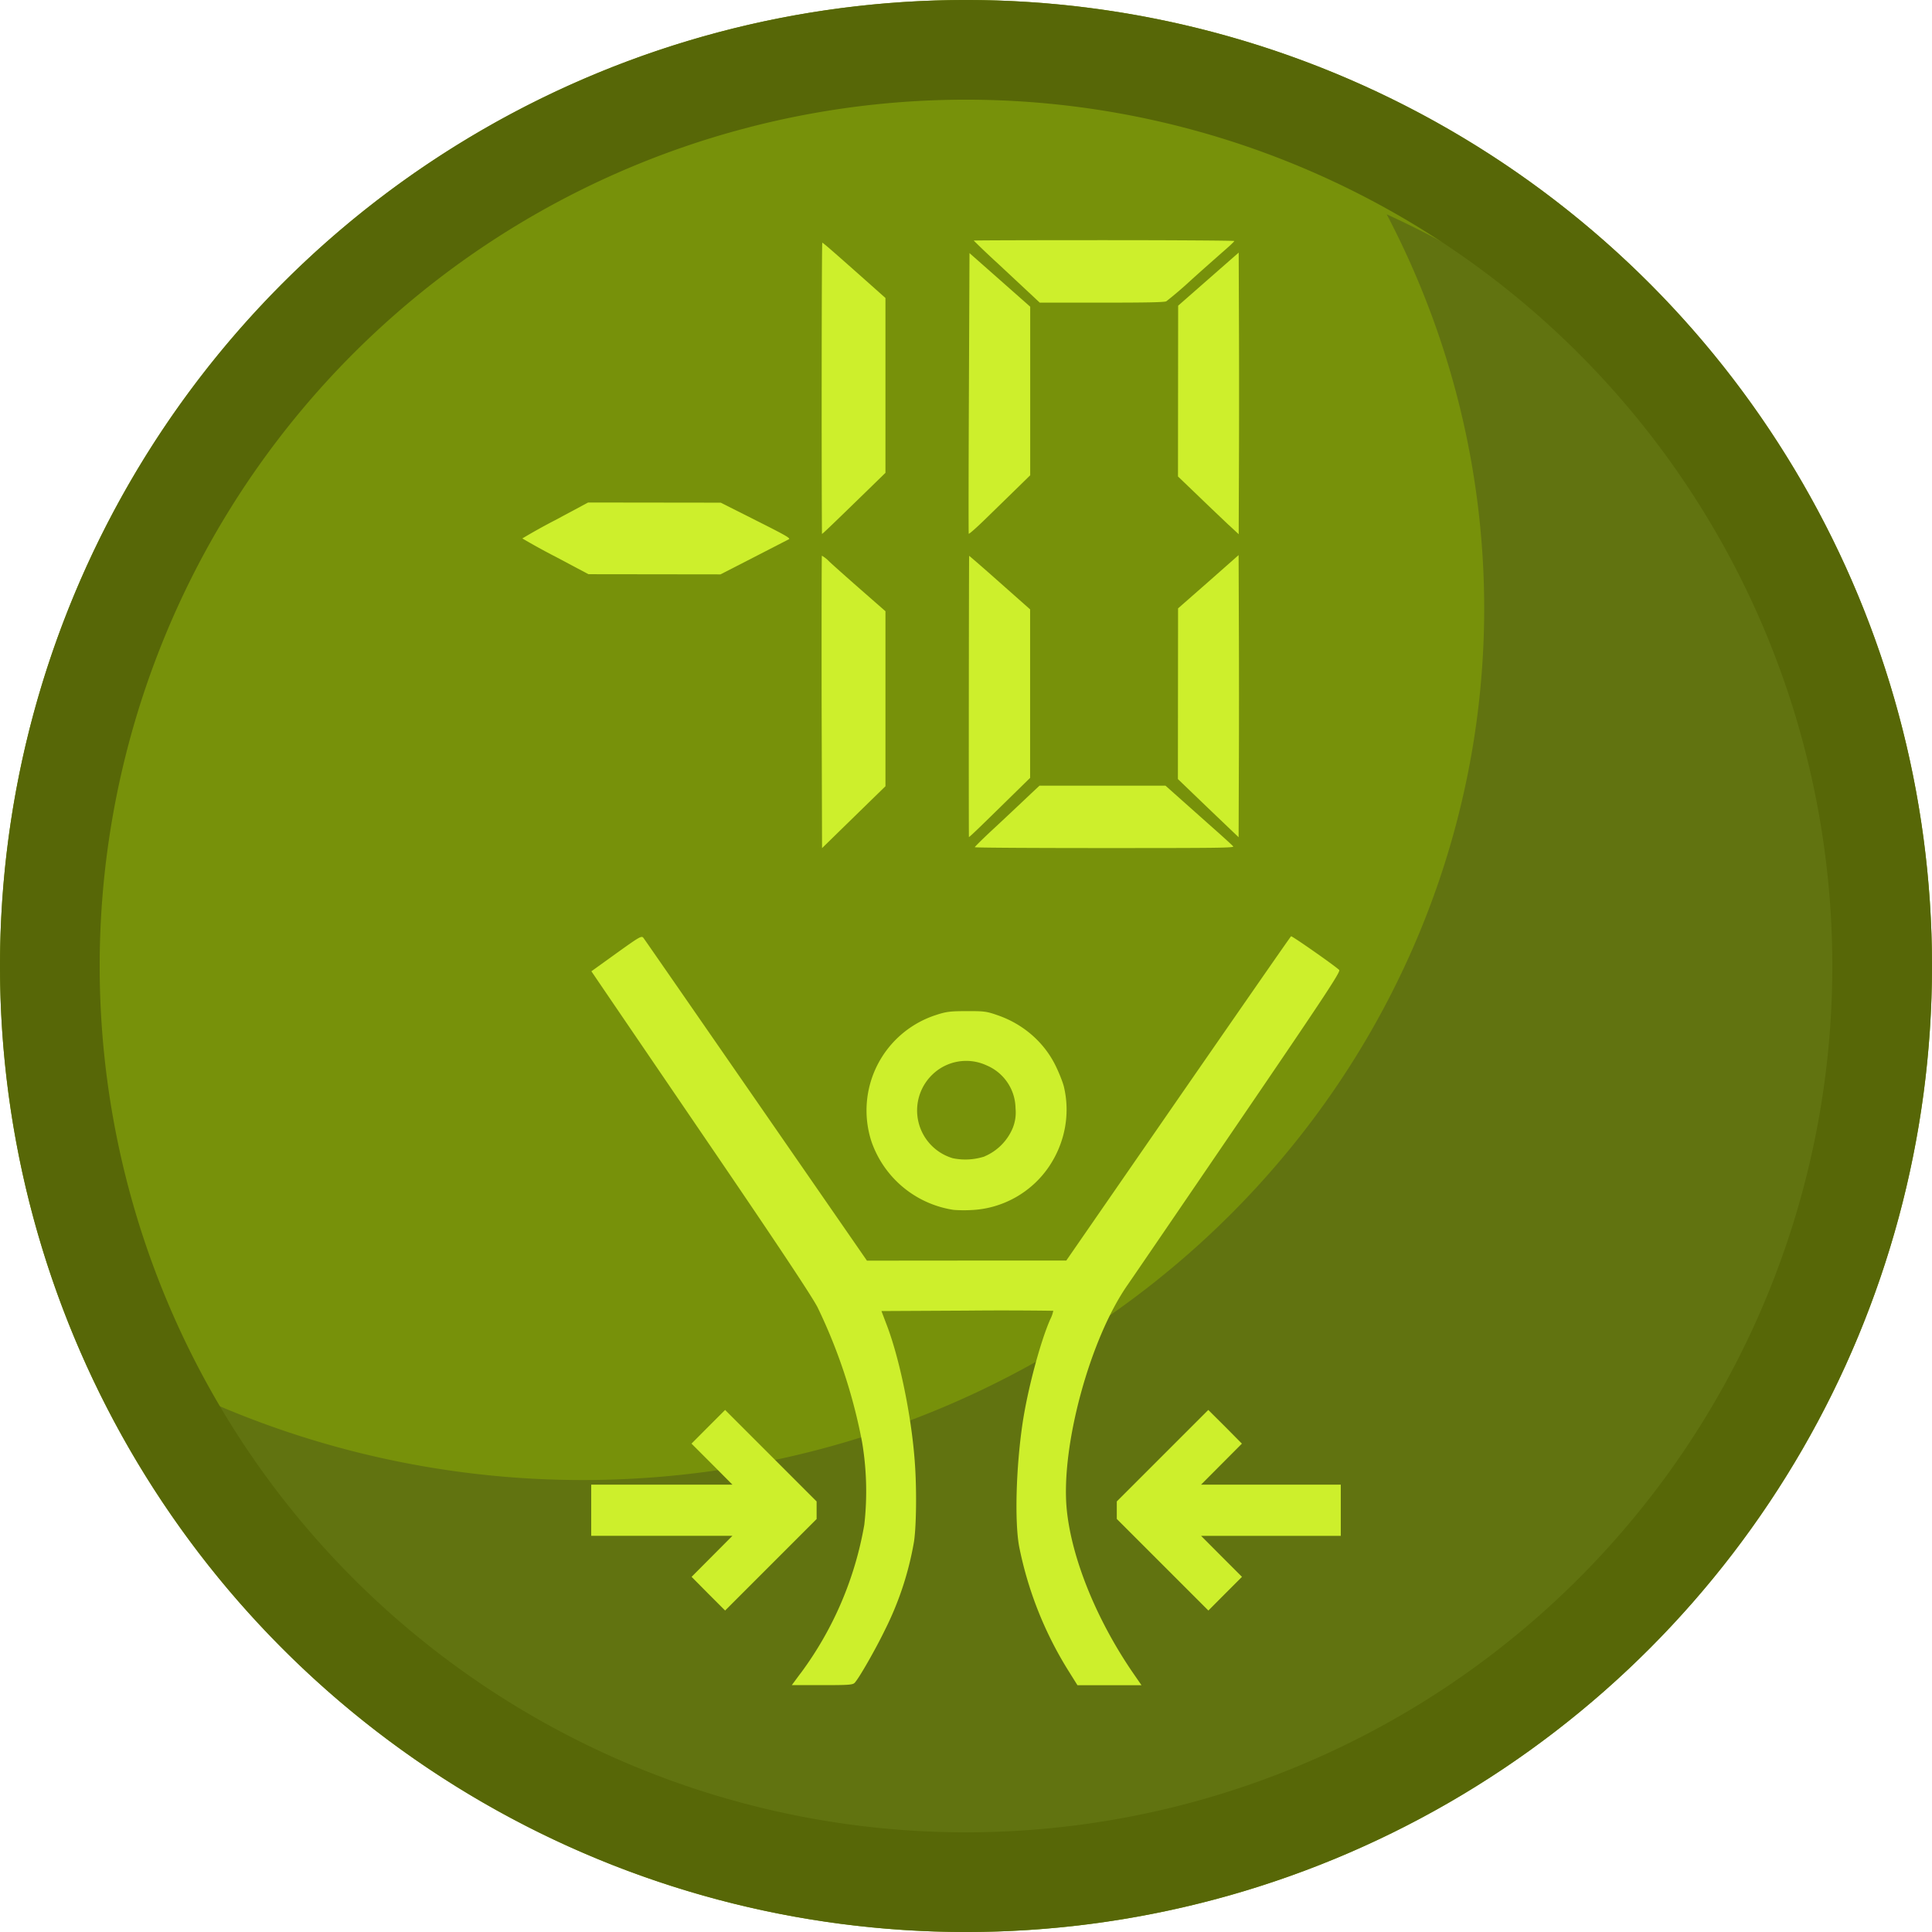 <svg width="83" height="83" viewBox="0 0 21.96 21.96" xml:space="preserve" xmlns="http://www.w3.org/2000/svg"><circle style="fill:#77910a;fill-opacity:1;stroke:none;stroke-width:1.423;stroke-linecap:round;stroke-linejoin:round;stroke-dasharray:none;stroke-opacity:1;paint-order:stroke markers fill;stop-color:#000" cx="10.98" cy="10.98" r="10.98"/><path style="opacity:.208;mix-blend-mode:overlay;fill:#11002b;fill-opacity:1;stroke:none;stroke-width:1.306;stroke-linecap:round;stroke-linejoin:round;stroke-dasharray:none;stroke-opacity:1;paint-order:stroke markers fill;stop-color:#000" d="M15.762 2.436a10.251 9.908 0 0 1 1.108 4.479 10.251 9.908 0 0 1-10.251 9.908 10.251 9.908 0 0 1-4.377-.952 10.251 9.908 0 0 0 9.137 5.428 10.251 9.908 0 0 0 10.251-9.907 10.251 9.908 0 0 0-5.868-8.956Z"/><g style="fill:#cdef2c;fill-opacity:1"><path style="fill:#cdef2c;fill-opacity:1;stroke-width:.015" d="M6.39 7.031A8.244 8.244 0 0 1 6 6.816a7.214 7.214 0 0 1 .388-.216l.39-.209.785.001.784.001.417.21c.35.176.412.211.388.223l-.418.215-.39.2-.78-.001-.782-.001-.391-.208Z" transform="translate(.171 -.43) scale(.961)"/><path style="fill:#cdef2c;fill-opacity:1;stroke-width:.015" d="M9.54 8.752c-.001-.95 0-1.729.003-1.732a.386.386 0 0 1 .089.071c.045.042.213.192.373.332l.29.254v2.07l-.195.19-.375.366-.18.176zm.004-1.99c-.006-.698-.004-3.444.004-3.444.01 0 .169.14.582.507l.165.147V6.04l-.232.226c-.424.413-.519.503-.519.496Z" transform="translate(.171 -.43) scale(.961)"/><path style="fill:#cdef2c;fill-opacity:1;stroke-width:.014" d="M11.352 10.468c0-.006.082-.087.181-.18a61.67 61.67 0 0 0 .49-.46l.094-.088h1.49l.164.146.391.348c.126.111.236.212.246.224.015.018-.165.02-1.52.02-.844 0-1.536-.004-1.536-.01zm-.07-.12c-.003-.371 0-3.323.003-3.326.002-.001.165.14.362.315l.359.318v1.993l-.196.192c-.448.44-.529.517-.529.507Zm2.83-.342-.358-.344.001-1.009.001-1.01.358-.314.358-.316.003.839c.002.461.002 1.212 0 1.668l-.003.83zM11.28 6.76c-.003-.006-.002-.756.002-1.665l.007-1.654.264.233.359.317.095.084v1.994l-.181.177-.36.351c-.1.097-.183.17-.186.163zm3.076-.102c-.063-.06-.225-.213-.358-.342l-.243-.233.001-1.01.001-1.01.358-.314.358-.314.003.828c.002.455.002 1.205 0 1.666l-.003.837-.116-.108zM12.01 3.924l-.39-.364a9.198 9.198 0 0 1-.281-.267c0-.003.694-.005 1.542-.005.848 0 1.541.005 1.54.01 0 .007-.063.066-.14.132-.075.067-.25.22-.385.343a4.781 4.781 0 0 1-.279.238c-.022.012-.233.016-.764.016h-.733z" transform="translate(.171 -.43) scale(.961)"/></g><path style="fill:#cdef2c;fill-opacity:1;stroke-width:.017" d="M9.099 19.021a3.966 3.966 0 0 0 .725-1.69 3.379 3.379 0 0 0-.025-.939 6.157 6.157 0 0 0-.505-1.53c-.058-.116-.442-.694-1.12-1.69l-1.242-1.823-.21-.309.285-.205c.266-.191.286-.202.307-.174.013.017.59.85 1.282 1.85l1.258 1.818 1.133-.001h1.133l1.272-1.84c.7-1.011 1.276-1.842 1.283-1.846.01-.006.494.332.547.383.019.018-.165.297-1.144 1.733-.642.942-1.209 1.772-1.26 1.845-.43.615-.762 1.839-.693 2.552.055.562.344 1.27.767 1.88l.083.12h-.728L12.15 19a4.219 4.219 0 0 1-.567-1.427c-.05-.281-.035-.88.038-1.382.056-.385.202-.935.317-1.196a.36.36 0 0 0 .034-.096 41.205 41.205 0 0 0-.98-.002l-.973.005.066.174c.14.373.27.998.31 1.503.026.306.022.757-.006.944a3.58 3.58 0 0 1-.332 1.007c-.1.207-.286.534-.34.595-.022.026-.062.029-.371.029H9l.099-.134Zm-1.048-.906-.19-.192.232-.233.232-.233H6.72v-.582h1.605l-.232-.233-.233-.233.191-.192.191-.191.52.52.52.52v.2l-.52.52-.52.52zm5.163-.33-.52-.52v-.199l.52-.52.52-.52.192.191.19.192-.232.233-.232.233h1.588v.582h-1.588l.232.233.233.233-.192.192-.19.191zm-2.375-4.033a1.174 1.174 0 0 1-.934-.778 1.14 1.14 0 0 1 .734-1.437c.116-.038.16-.044.35-.044.2-.001.227.003.36.05.291.103.526.312.654.58.04.083.08.186.09.23.073.308.013.634-.167.903-.199.297-.53.483-.886.498a1.56 1.56 0 0 1-.201-.002zm.352-.608a.602.602 0 0 0 .32-.322.469.469 0 0 0 .032-.224.537.537 0 0 0-.328-.488.552.552 0 0 0-.619.106.566.566 0 0 0 .234.949.708.708 0 0 0 .361-.02z"/><path style="fill:#576707;fill-opacity:1;stroke:none;stroke-width:1.423;stroke-linecap:round;stroke-linejoin:round;stroke-dasharray:none;stroke-opacity:1;paint-order:stroke markers fill;stop-color:#000" d="M10.98 0A10.98 10.98 0 0 0 0 10.98a10.98 10.98 0 0 0 10.98 10.98 10.98 10.98 0 0 0 10.98-10.98A10.98 10.98 0 0 0 10.98 0Zm0 1.133a9.847 9.847 0 0 1 9.847 9.847 9.847 9.847 0 0 1-9.847 9.847 9.847 9.847 0 0 1-9.847-9.847 9.847 9.847 0 0 1 9.847-9.847Z"/></svg>